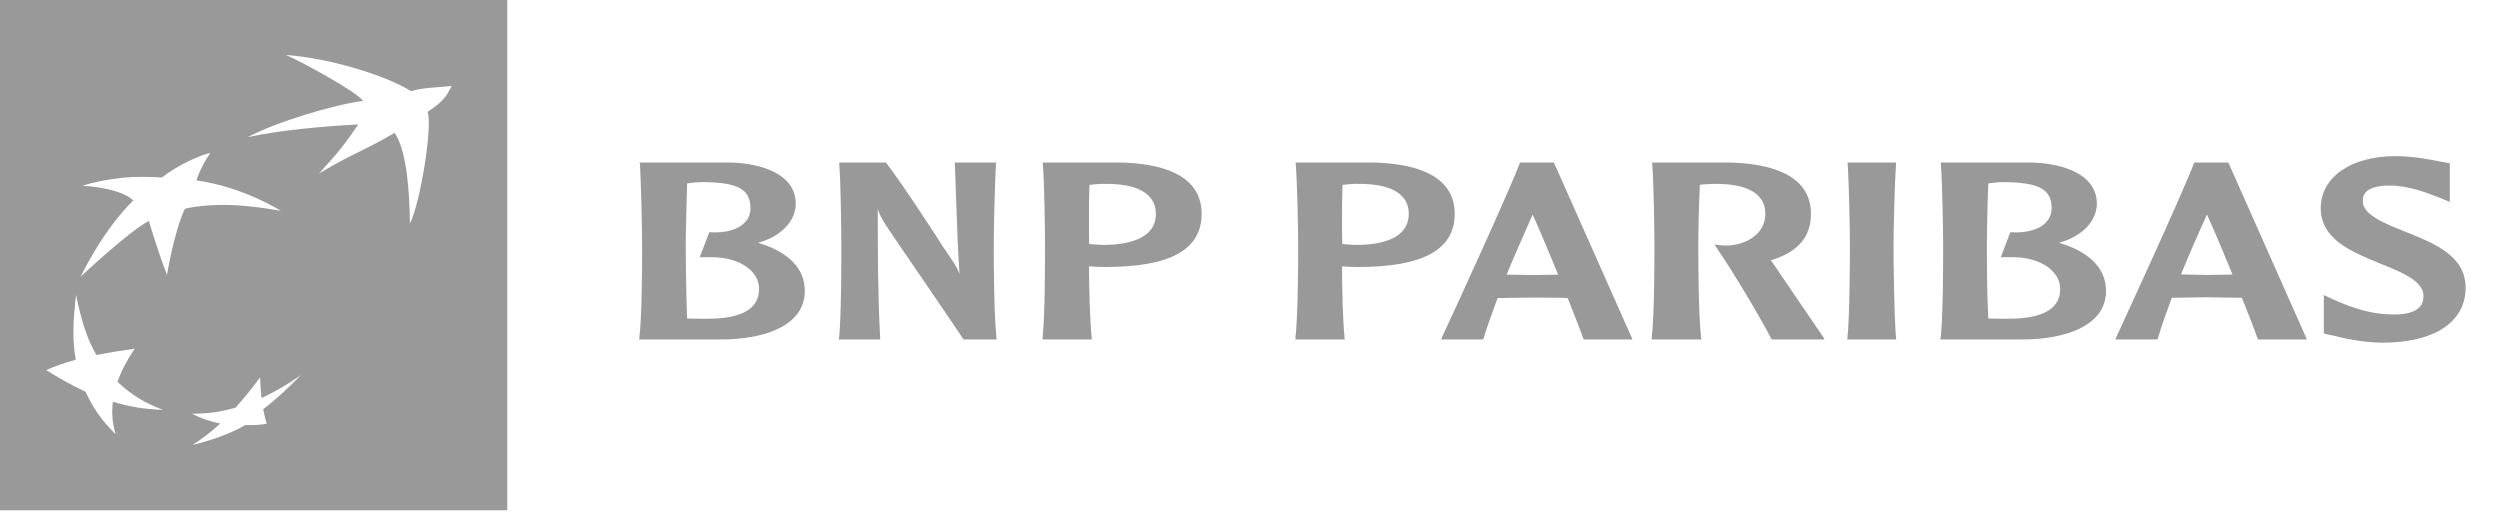 <?xml version="1.0" encoding="UTF-8" standalone="no"?>
<!DOCTYPE svg PUBLIC "-//W3C//DTD SVG 1.1//EN" "http://www.w3.org/Graphics/SVG/1.1/DTD/svg11.dtd">
<svg width="100%" height="100%" viewBox="0 0 78 16" version="1.1" xmlns="http://www.w3.org/2000/svg" xmlns:xlink="http://www.w3.org/1999/xlink" xml:space="preserve" xmlns:serif="http://www.serif.com/" style="fill-rule:evenodd;clip-rule:evenodd;stroke-linejoin:round;stroke-miterlimit:2;">
    <g transform="matrix(1,0,0,1,-660,-49)">
        <g id="bnp-paribas" transform="matrix(0.571,0,0,0.571,473.883,-29.677)">
            <path d="M353.668,165.668L325.672,165.668L325.672,137.671L353.668,137.671L353.668,165.668ZM340.161,158.409C339.71,159.022 339.321,159.503 338.82,160.063C337.959,160.305 337.272,160.395 336.432,160.395C336.948,160.66 337.447,160.82 337.985,160.932C337.447,161.419 336.992,161.765 336.471,162.098C337.346,161.891 338.496,161.519 339.353,161.013C339.799,161.03 340.218,161.001 340.525,160.941C340.445,160.681 340.396,160.487 340.331,160.15C341.137,159.526 341.722,158.96 342.393,158.281C341.679,158.779 341.063,159.151 340.237,159.542C340.201,159.162 340.18,158.838 340.161,158.409ZM334.862,160.182C333.869,159.814 333.154,159.385 332.367,158.649C332.603,157.999 332.872,157.491 333.311,156.839C332.503,156.96 331.908,157.05 331.213,157.182C330.647,156.191 330.39,155.236 330.101,153.905C329.947,155.315 329.889,156.321 330.088,157.444C329.45,157.622 328.997,157.777 328.472,158.014C329.208,158.465 329.803,158.81 330.624,159.194C331.066,160.142 331.522,160.781 332.263,161.511C332.09,160.889 332.043,160.395 332.115,159.742C333.033,160.01 333.819,160.15 334.862,160.182ZM337.447,146.149C336.99,146.217 335.664,146.798 334.79,147.488C334.79,147.488 334.198,147.432 333.218,147.46C332.24,147.504 330.966,147.742 330.47,147.944C331.426,147.986 332.734,148.238 333.232,148.744C333.232,148.744 331.783,150.044 330.355,152.904C330.355,152.904 332.952,150.462 334.082,149.858C334.082,149.858 334.67,151.823 335.077,152.805C335.077,152.805 335.438,150.534 336.042,149.212C336.042,149.212 336.213,149.114 337.042,149.036C337.877,148.96 339.056,148.911 341.294,149.308C341.294,149.308 339.241,147.994 336.682,147.647C336.779,147.299 337.138,146.551 337.447,146.149ZM347.513,145.045C348.173,146.014 348.328,148.243 348.348,150.009C348.914,148.891 349.599,144.672 349.312,143.904C350.348,143.217 350.36,142.951 350.628,142.49C349.573,142.583 348.983,142.591 348.416,142.769C346.975,141.887 344.001,140.978 341.569,140.789C342.333,141.11 345.406,142.773 345.785,143.298C344.148,143.52 341.046,144.448 339.483,145.283C341.28,144.886 343.796,144.677 345.528,144.586C344.851,145.579 344.472,146.084 343.377,147.27C345.256,146.147 345.785,146.062 347.513,145.045Z" style="fill:rgb(153,153,153);fill-rule:nonzero;"/>
            <g transform="matrix(0.617,0,0,0.617,290.211,137.474)">
                <path d="M120.23,16.64C123.27,16.665 124.384,17.283 124.384,18.936C124.384,19.392 124.245,19.798 123.975,20.108C123.393,20.807 122.26,21.168 120.811,21.078L120.738,21.078L119.888,23.288L120.738,23.288C122.416,23.24 123.876,23.768 124.625,24.683C124.971,25.1 125.144,25.601 125.144,26.113C125.144,27.841 123.621,28.735 120.614,28.735C120.108,28.735 119.284,28.735 118.773,28.717C118.686,26.41 118.649,23.288 118.649,22.346C118.649,21.257 118.719,18.831 118.773,16.758C119.12,16.686 119.695,16.64 120.23,16.64ZM114.598,15.05C114.693,16.69 114.789,20.835 114.789,22.346C114.789,23.74 114.787,28.401 114.543,30.412L114.527,30.57L121.821,30.57C125.406,30.57 129.196,29.456 129.196,26.276C129.196,24.286 127.754,22.815 125.054,22.009C127.057,21.473 128.391,20.108 128.391,18.543C128.391,15.947 125.406,14.972 122.599,14.903L114.557,14.903L114.598,15.05Z" style="fill:rgb(153,153,153);fill-rule:nonzero;"/>
            </g>
            <g transform="matrix(0.617,0,0,0.617,290.211,137.474)">
                <path d="M146.027,14.903L142.478,14.903L142.622,18.853C142.691,20.807 142.758,22.815 142.896,24.764C142.667,24.154 142.453,23.839 141.374,22.271C141.37,22.216 137.682,16.549 136.402,14.938L136.364,14.903L132.247,14.903L132.247,15.05C132.377,16.69 132.43,20.835 132.43,22.346C132.43,23.74 132.43,28.401 132.234,30.412L132.198,30.57L135.868,30.57L135.868,30.412C135.659,26.588 135.659,22.73 135.659,18.985C135.787,19.441 135.95,19.829 136.528,20.685C136.575,20.787 142.896,29.978 143.202,30.504L143.235,30.57L146.174,30.57L146.17,30.412C145.946,28.401 145.927,23.74 145.927,22.346C145.927,20.835 146.027,16.69 146.123,15.05L146.17,14.903L146.027,14.903Z" style="fill:rgb(153,153,153);fill-rule:nonzero;"/>
            </g>
            <g transform="matrix(0.617,0,0,0.617,290.211,137.474)">
                <path d="M155.652,16.794C157.698,16.758 159.126,17.169 159.803,18.028C160.114,18.396 160.287,18.884 160.287,19.441C160.287,21.707 157.732,22.199 155.598,22.199L154.733,22.15C154.733,22.15 154.527,22.131 154.375,22.114C154.36,21.591 154.36,20.901 154.36,20.125C154.36,19.139 154.36,17.969 154.406,16.885C154.706,16.845 155.162,16.794 155.652,16.794ZM150.271,15.05C150.415,16.69 150.469,20.835 150.469,22.346C150.469,23.74 150.469,28.401 150.255,30.412L150.255,30.57L154.619,30.57L154.6,30.412C154.451,28.965 154.375,26.207 154.36,24.098C154.565,24.109 155.184,24.141 155.184,24.141L155.802,24.154C161.545,24.154 164.337,22.635 164.337,19.441C164.337,15.806 160.42,14.972 157.153,14.903L150.271,14.903L150.271,15.05Z" style="fill:rgb(153,153,153);fill-rule:nonzero;"/>
            </g>
            <g transform="matrix(0.617,0,0,0.617,290.211,137.474)">
                <path d="M178.044,16.794C180.094,16.758 181.521,17.169 182.207,18.028C182.522,18.396 182.681,18.884 182.681,19.441C182.681,21.707 180.13,22.199 178.024,22.199L177.159,22.15C177.159,22.15 176.93,22.131 176.796,22.114C176.772,21.591 176.772,20.896 176.772,20.125C176.772,19.129 176.772,17.969 176.813,16.885C177.086,16.845 177.557,16.794 178.044,16.794ZM172.671,15.05C172.809,16.69 172.888,20.835 172.888,22.346C172.888,23.74 172.874,28.401 172.646,30.412L172.646,30.57L177.016,30.57L176.99,30.412C176.852,28.965 176.772,26.207 176.772,24.098C176.976,24.109 177.557,24.141 177.557,24.141L178.19,24.154C183.931,24.154 186.749,22.635 186.749,19.441C186.749,15.806 182.809,14.972 179.531,14.903L172.671,14.903L172.671,15.05Z" style="fill:rgb(153,153,153);fill-rule:nonzero;"/>
            </g>
            <g transform="matrix(0.617,0,0,0.617,290.211,137.474)">
                <path d="M193.65,19.518C193.997,20.264 194.898,22.346 195.913,24.832C195.757,24.839 195.56,24.839 195.56,24.839L193.65,24.865C193.65,24.865 191.674,24.839 191.344,24.832C192.168,22.844 192.984,21.05 193.65,19.518ZM192.587,14.903L192.531,14.903L192.5,14.982C191.687,17.211 186.451,28.626 185.621,30.375L185.554,30.57L189.271,30.57L189.302,30.485C189.63,29.409 190.07,28.198 190.548,26.905C190.696,26.905 193.65,26.861 193.65,26.861L196.218,26.88C196.218,26.88 196.632,26.905 196.755,26.905C197.418,28.589 197.926,29.858 198.146,30.504L198.189,30.57L202.497,30.57L195.536,14.903L195.449,14.903L192.587,14.903Z" style="fill:rgb(153,153,153);fill-rule:nonzero;"/>
            </g>
            <g transform="matrix(0.617,0,0,0.617,290.211,137.474)">
                <path d="M204.248,15.05C204.374,16.69 204.436,20.835 204.436,22.346C204.436,23.74 204.436,28.401 204.197,30.412L204.197,30.57L208.589,30.57L208.571,30.412C208.339,28.387 208.322,23.74 208.322,22.346C208.322,21.257 208.356,18.831 208.466,16.868C208.799,16.845 209.307,16.794 209.65,16.794C211.682,16.758 213.117,17.176 213.79,18.028C214.112,18.396 214.257,18.894 214.257,19.441C214.257,21.25 212.567,22.167 210.991,22.248C210.462,22.271 210.07,22.202 210.07,22.202L209.764,22.15L209.932,22.438C211.492,24.709 213.823,28.643 214.786,30.504L214.814,30.57L219.506,30.57L219.39,30.358C219.198,30.095 216.143,25.602 214.844,23.682C214.844,23.682 214.786,23.626 214.73,23.567C217.136,22.844 218.298,21.502 218.298,19.441C218.298,15.832 214.38,14.973 211.073,14.903L204.235,14.903L204.248,15.05Z" style="fill:rgb(153,153,153);fill-rule:nonzero;"/>
            </g>
            <g transform="matrix(0.617,0,0,0.617,290.211,137.474)">
                <path d="M225.716,14.903L221.534,14.903L221.556,15.05C221.664,16.69 221.749,20.835 221.749,22.346C221.749,23.732 221.73,28.387 221.534,30.412L221.517,30.57L225.853,30.57L225.83,30.412C225.664,28.387 225.611,23.732 225.611,22.346C225.611,20.835 225.716,16.69 225.83,15.05L225.83,14.903L225.716,14.903Z" style="fill:rgb(153,153,153);fill-rule:nonzero;"/>
            </g>
            <g transform="matrix(0.617,0,0,0.617,290.211,137.474)">
                <path d="M235.434,16.64C238.498,16.665 239.611,17.283 239.611,18.936C239.611,19.392 239.471,19.798 239.193,20.108C238.641,20.807 237.461,21.168 236.026,21.078L235.954,21.078L235.11,23.288L235.954,23.288C237.639,23.24 239.083,23.768 239.834,24.683C240.198,25.1 240.372,25.601 240.372,26.113C240.372,27.841 238.841,28.735 235.819,28.735C235.333,28.735 234.516,28.735 234.004,28.717C233.878,26.41 233.878,23.288 233.878,22.346C233.878,21.257 233.919,18.831 234.004,16.758C234.334,16.686 234.908,16.64 235.434,16.64ZM229.805,15.05C229.93,16.69 230.007,20.835 230.007,22.346C230.007,23.74 230.007,28.401 229.787,30.412L229.752,30.57L237.055,30.57C240.627,30.57 244.429,29.456 244.429,26.276C244.429,24.286 242.985,22.815 240.263,22.009C242.267,21.473 243.617,20.108 243.617,18.543C243.617,15.947 240.627,14.972 237.846,14.903L229.787,14.903L229.805,15.05Z" style="fill:rgb(153,153,153);fill-rule:nonzero;"/>
            </g>
            <g transform="matrix(0.617,0,0,0.617,290.211,137.474)">
                <path d="M253.365,19.509C253.716,20.238 254.61,22.323 255.627,24.815C255.473,24.815 255.282,24.832 255.282,24.832L253.365,24.857C253.365,24.857 251.365,24.815 251.068,24.815C251.881,22.815 252.676,21.032 253.365,19.509ZM255.17,14.903L252.233,14.903L252.214,14.973C251.338,17.345 245.806,29.362 245.342,30.358L245.26,30.57L248.998,30.57L249.021,30.477C249.332,29.403 249.766,28.198 250.253,26.88C250.37,26.88 253.342,26.833 253.342,26.833L255.915,26.874C255.915,26.874 256.362,26.88 256.461,26.88C257.137,28.563 257.637,29.843 257.855,30.477L257.897,30.57L262.221,30.57L255.264,14.903L255.17,14.903Z" style="fill:rgb(153,153,153);fill-rule:nonzero;"/>
            </g>
            <g transform="matrix(0.617,0,0,0.617,290.211,137.474)">
                <path d="M263.444,18.955C263.444,21.707 266.205,22.815 268.649,23.827C270.551,24.585 272.541,25.382 272.541,26.694C272.541,27.091 272.463,27.424 272.241,27.66C271.783,28.198 270.857,28.424 269.387,28.344C267.93,28.285 266.288,27.826 264.439,26.976L263.716,26.628L263.716,30.041L264.21,30.166L264.496,30.215C265.409,30.441 267.171,30.856 268.921,30.856C273.527,30.856 276.275,29.021 276.275,25.987C276.275,23.137 273.439,22.031 270.931,21.032C269.084,20.284 267.171,19.543 267.171,18.321C267.171,17.969 267.171,16.941 269.557,16.941C271.315,16.941 273.025,17.655 273.995,18.028L274.881,18.396L274.874,17.809L274.874,14.972L273.995,14.813C273.101,14.631 271.607,14.336 270.07,14.336C266.098,14.336 263.444,16.21 263.444,18.955Z" style="fill:rgb(153,153,153);fill-rule:nonzero;"/>
            </g>
        </g>
    </g>
</svg>
